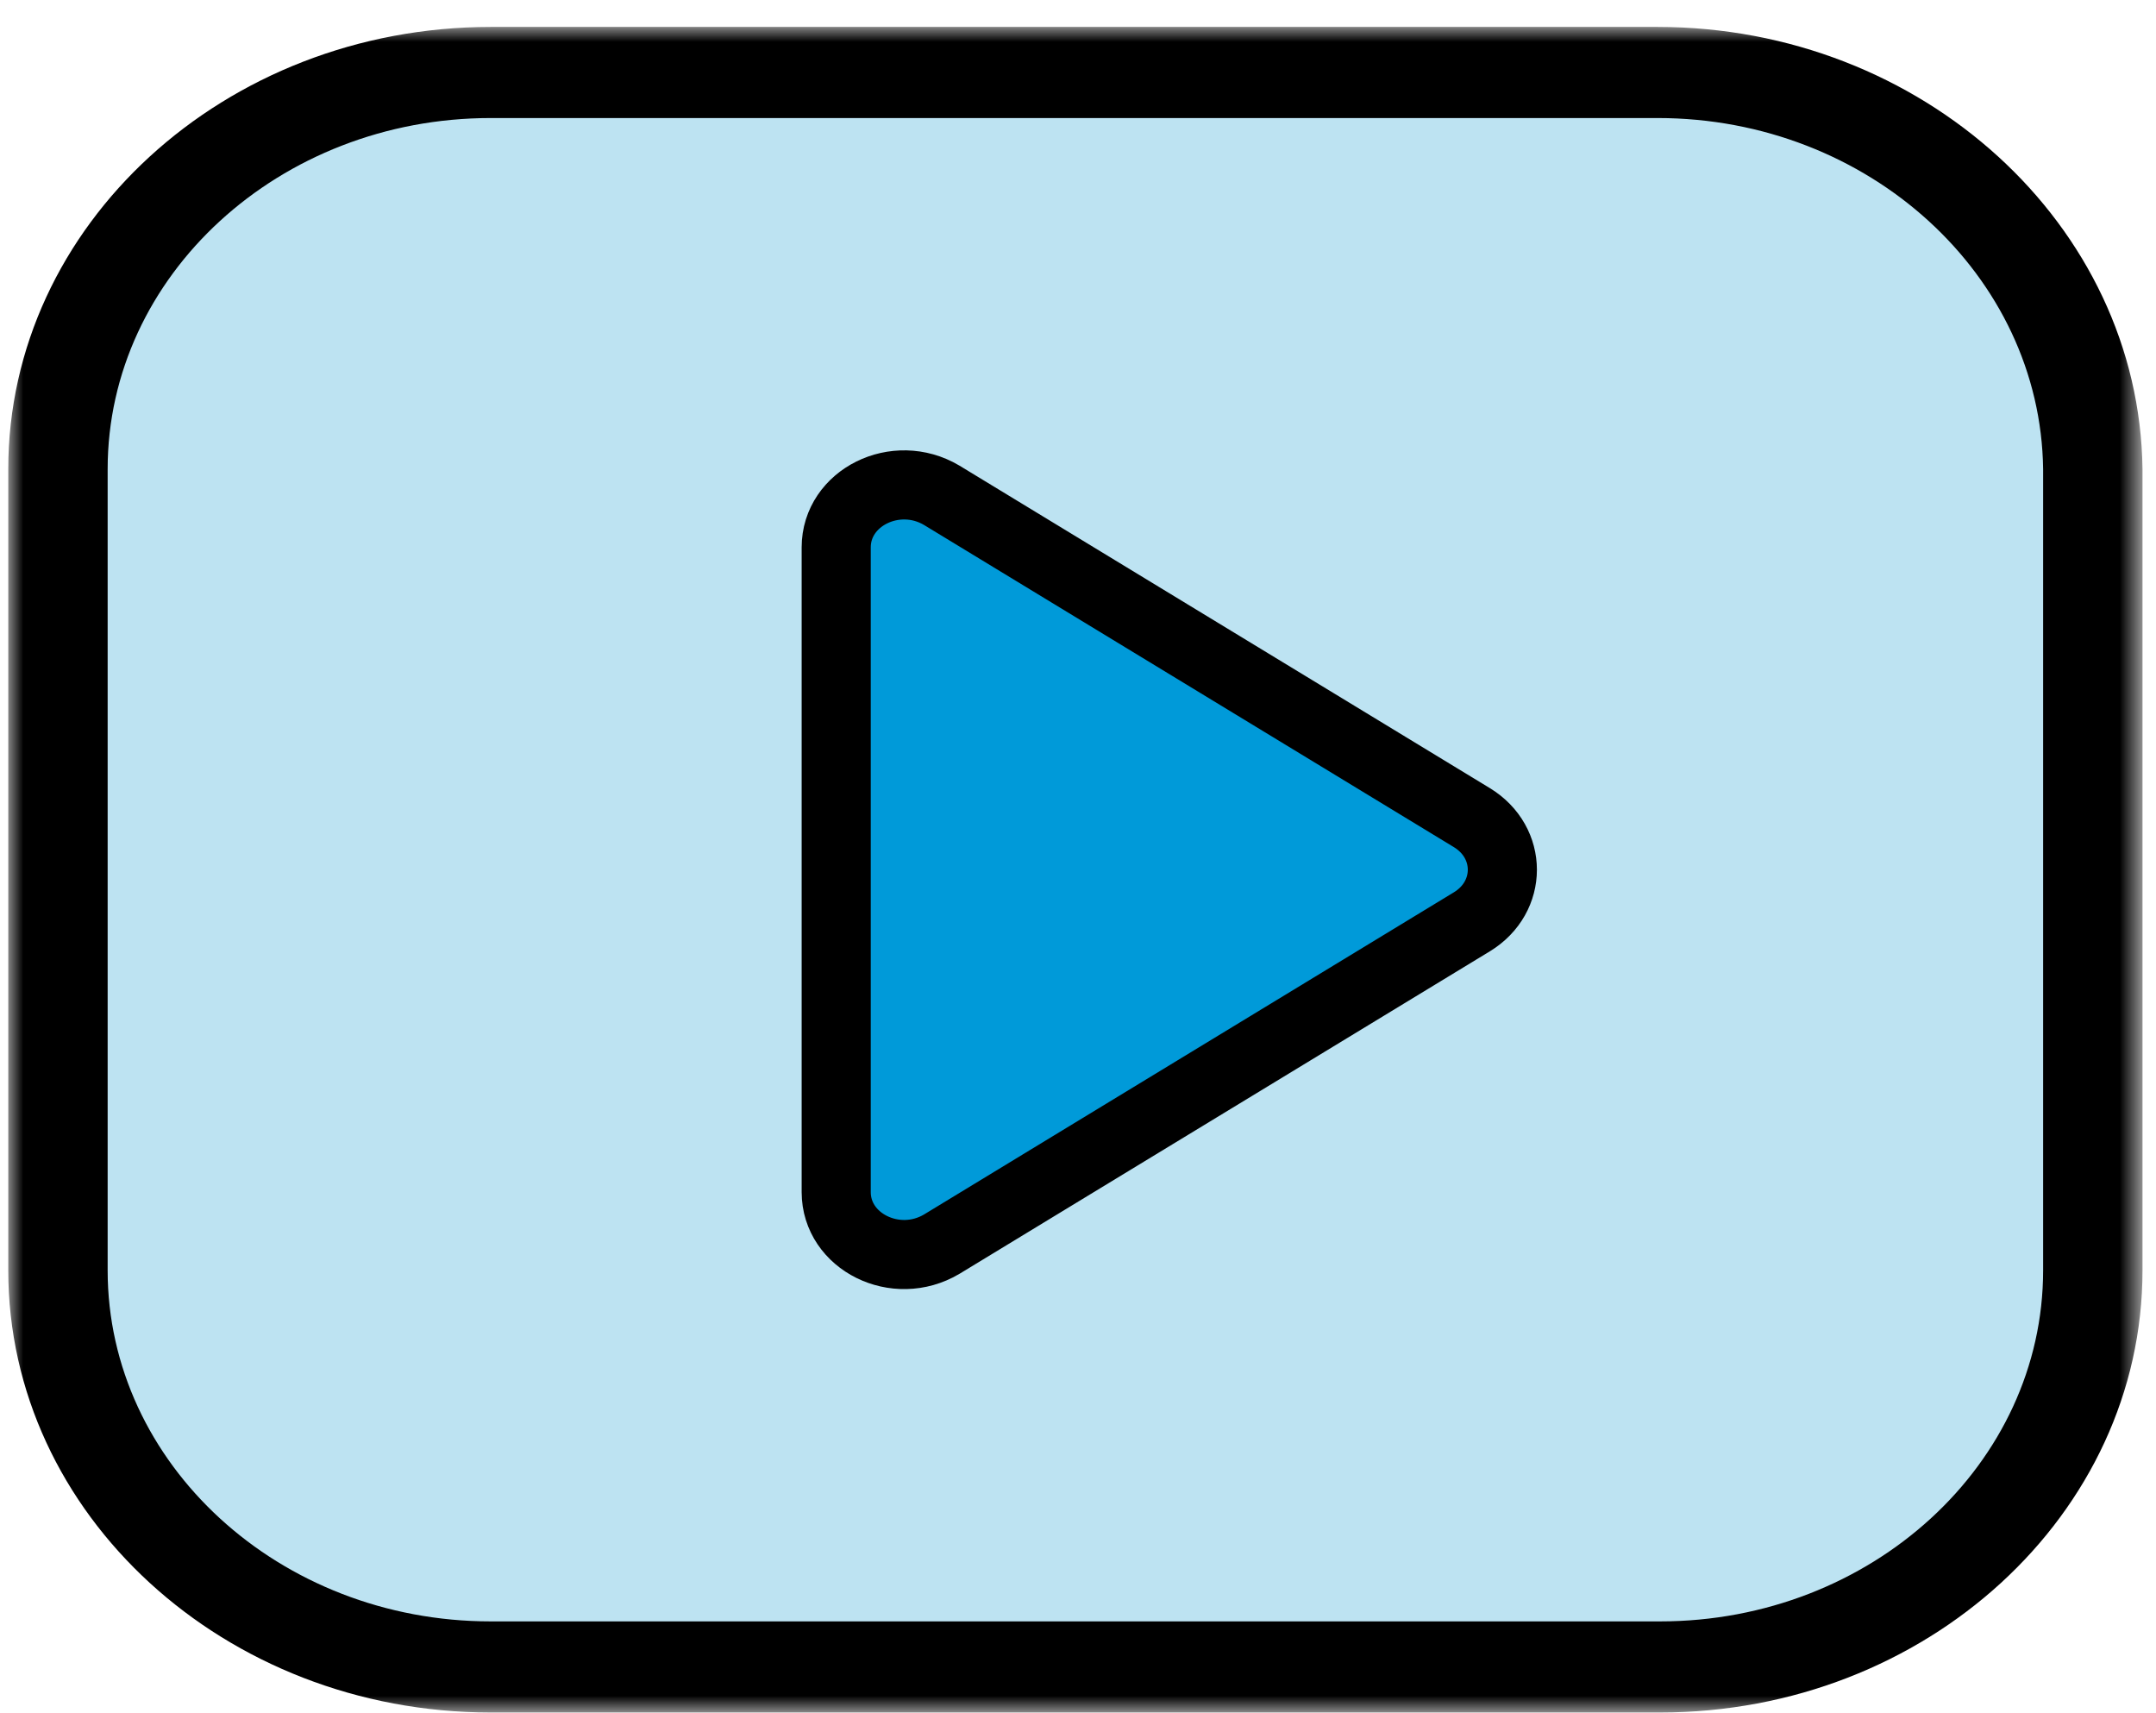 <?xml version="1.0" encoding="UTF-8"?>
<svg width="73px" height="58px" viewBox="0 0 73 58" version="1.1" xmlns="http://www.w3.org/2000/svg" xmlns:xlink="http://www.w3.org/1999/xlink">
    <title>icon/PERT-Dosing</title>
    <defs>
        <polygon id="path-1" points="0 0 72.263 0 72.263 57.062 0 57.062"></polygon>
    </defs>
    <g id="Site-layout" stroke="none" stroke-width="1" fill="none" fill-rule="evenodd">
        <g id="4_2" transform="translate(-246, -2161)">
            <g id="4_2_Bottom-of-Page" transform="translate(0, 1057)">
                <g id="cta/next-best-message" transform="translate(119, 1043.943)">
                    <g id="Group-5" transform="translate(118.942, 48)">
                        <g id="Group-10" transform="translate(8.338, 12.969)">
                            <path d="M16.333,55.52 C8.254,55.52 1.683,49.496 1.683,42.093 L1.683,14.97 C1.683,7.566 8.254,1.542 16.333,1.542 L55.847,1.542 C63.878,1.542 70.486,7.558 70.581,14.952 L70.581,42.093 C70.581,49.496 64.008,55.52 55.93,55.52 L16.333,55.52 Z" id="Fill-1" fill="#BDE3F2"></path>
                            <g id="Group-5">
                                <mask id="mask-2" fill="white">
                                    <use xlink:href="#path-1"></use>
                                </mask>
                                <g id="Clip-4"></g>
                                <path d="M55.847,-7.71115907e-05 L16.333,-7.71115907e-05 C7.326,-7.71115907e-05 0,6.716 0,14.97 L0,42.093 C0,50.348 7.326,57.062 16.333,57.062 L55.93,57.062 C64.936,57.062 72.263,50.348 72.263,42.093 L72.263,14.97 C72.158,6.699 64.794,-7.71115907e-05 55.847,-7.71115907e-05 M55.847,3.084 C62.996,3.084 68.814,8.417 68.898,14.97 L68.898,42.093 C68.898,48.645 63.079,53.978 55.93,53.978 L16.333,53.978 C9.184,53.978 3.365,48.645 3.365,42.093 L3.365,14.97 C3.365,8.417 9.184,3.084 16.333,3.084 L55.847,3.084" id="Fill-3" fill="#000000" mask="url(#mask-2)"></path>
                            </g>
                            <path d="M49.557,26.768 L31.605,15.855 C30.049,14.931 28.033,15.939 28.033,17.618 L28.033,39.445 C28.033,41.123 30.049,42.131 31.605,41.208 L49.557,30.294 C50.932,29.455 50.932,27.608 49.557,26.768" id="Fill-6" fill="#009AD9"></path>
                            <path d="M49.557,26.768 L31.605,15.855 C30.049,14.931 28.033,15.939 28.033,17.618 L28.033,39.445 C28.033,41.123 30.049,42.131 31.605,41.208 L49.557,30.294 C50.932,29.455 50.932,27.608 49.557,26.768 Z" id="Stroke-8" stroke="#000000" stroke-width="2.34"></path>
                        </g>
                    </g>
                </g>
            </g>
        </g>
    </g>
</svg>